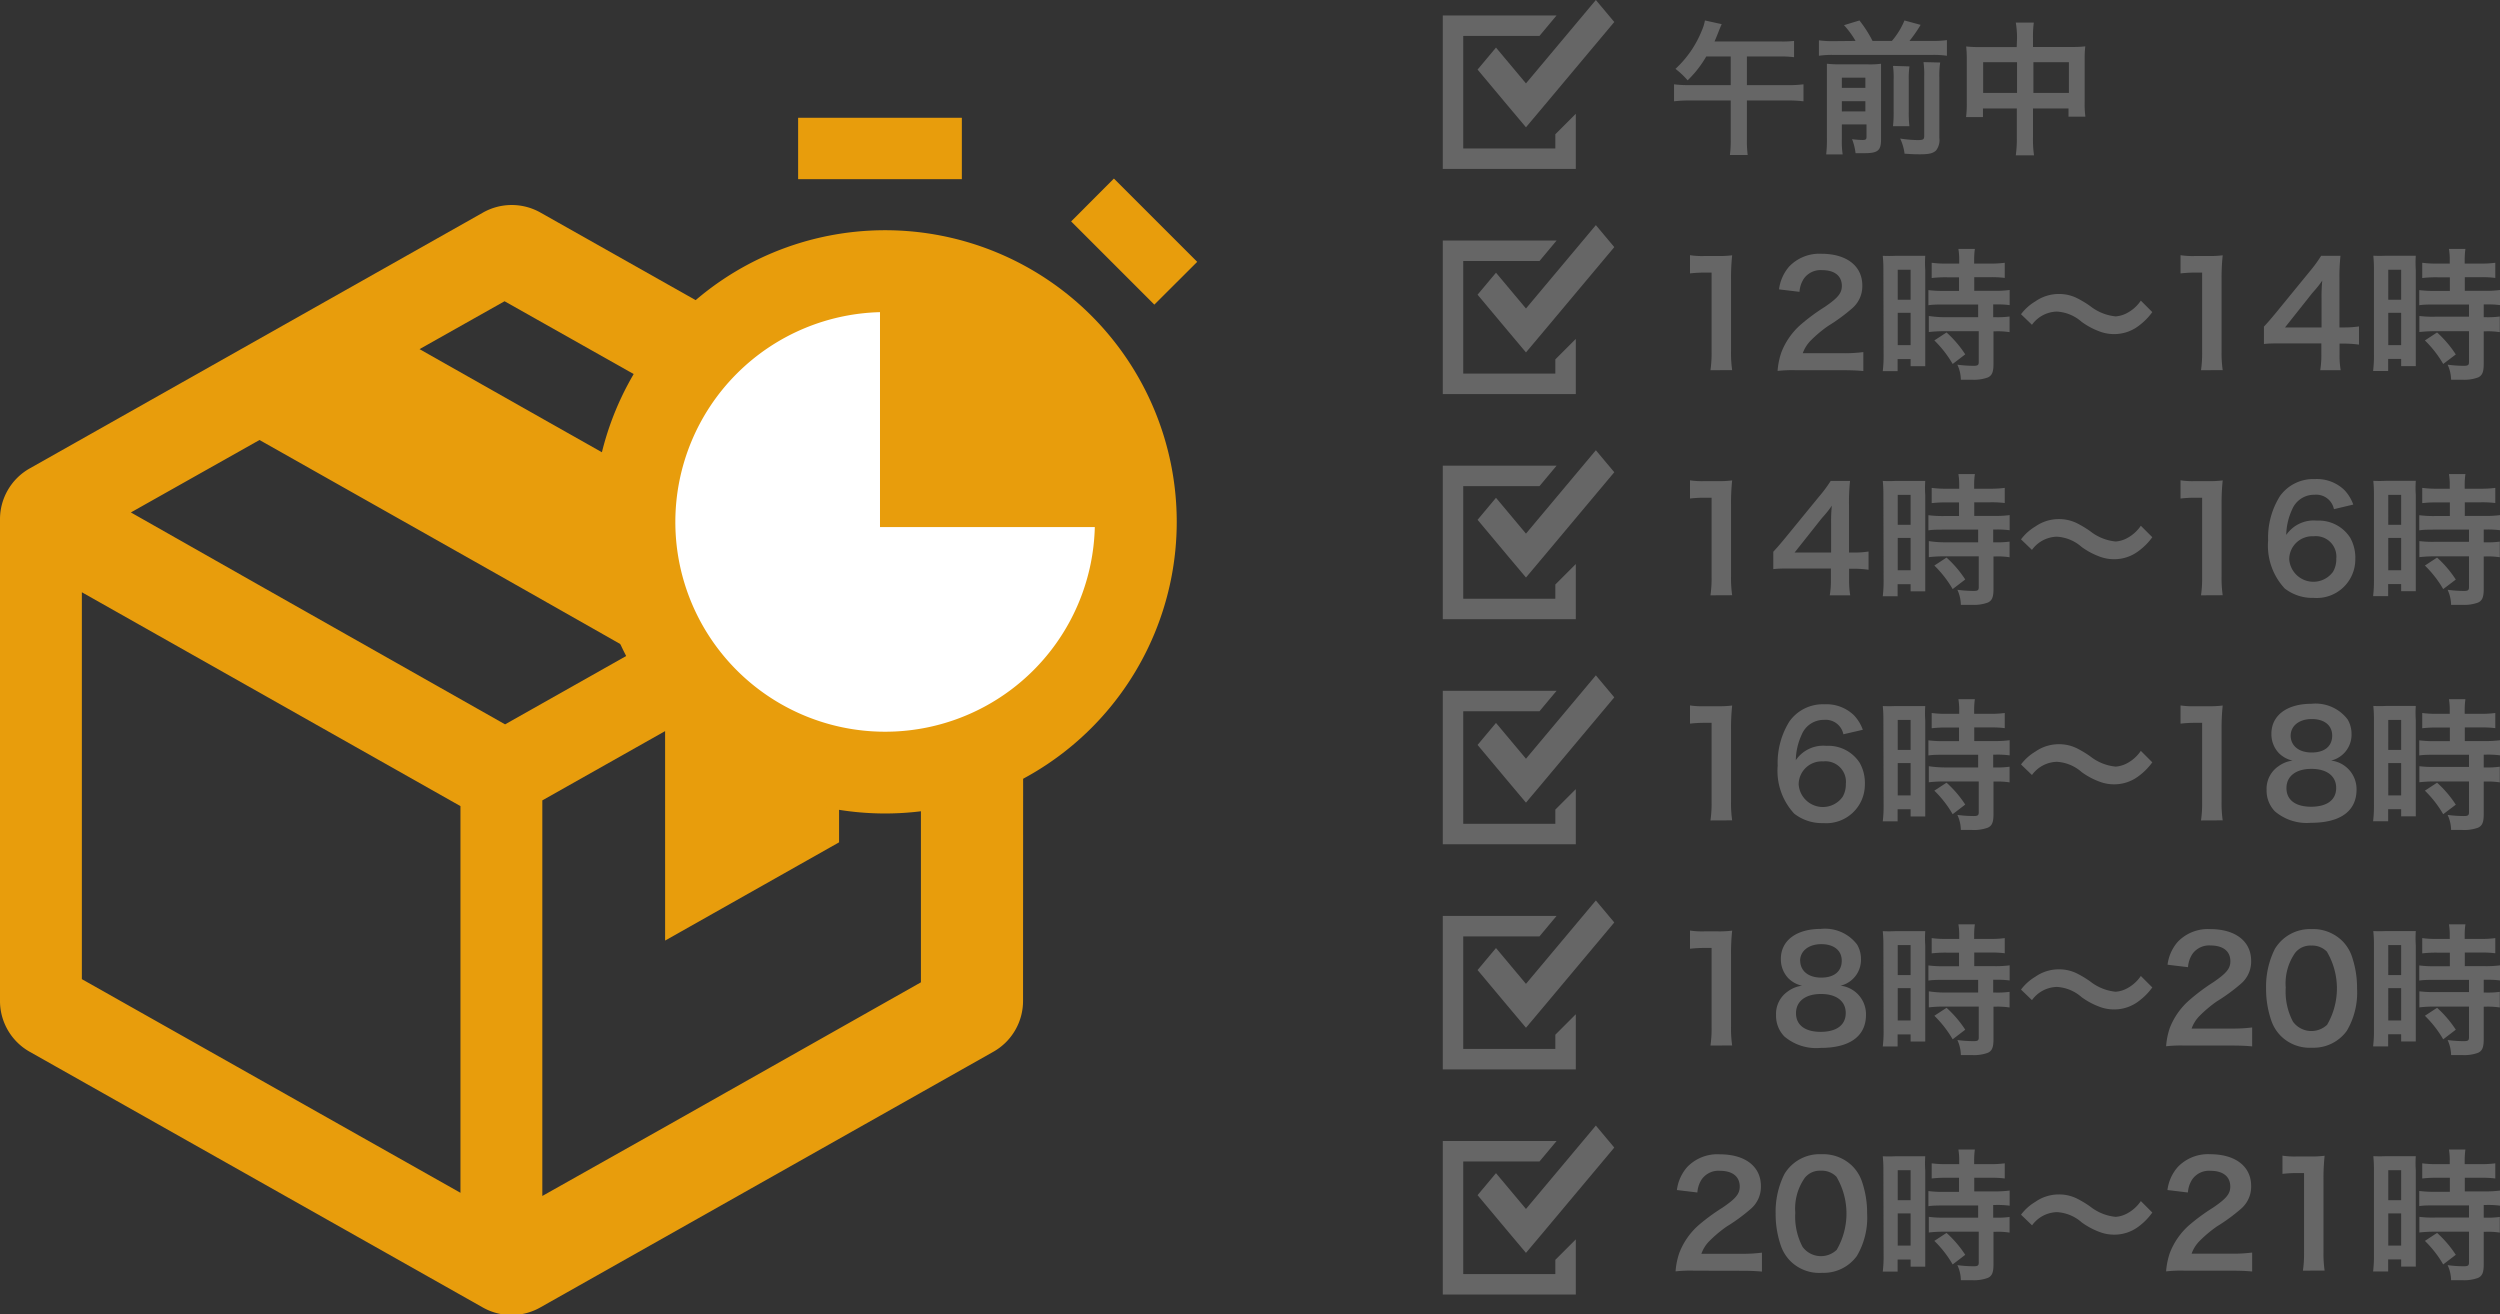 <svg xmlns="http://www.w3.org/2000/svg" viewBox="0 0 244.32 128.44"><rect x="0" y="0" width="244.32" height="128.44" fill="#333333" stroke="none"/><defs><style>.cls-1{fill:#666;}.cls-2{fill:#e89d0c;}.cls-3{fill:#fff;}</style></defs><title>アセット 7</title><g id="レイヤー_2" data-name="レイヤー 2"><g id="sp"><g id="main"><path class="cls-1" d="M166.75,5.52a10.68,10.68,0,0,1-1.82,2.33,8.23,8.23,0,0,0-1.19-1.12A10.3,10.3,0,0,0,166.31,3a4.4,4.4,0,0,0,.31-1l1.64.36c-.07.15-.14.31-.29.69s-.25.63-.41,1h6.34A9.69,9.69,0,0,0,175.33,4V5.59a10,10,0,0,0-1.43-.07h-3.18v2.8h4a11.14,11.14,0,0,0,1.53-.08V9.9a11.72,11.72,0,0,0-1.53-.08h-4v3.85a10.4,10.4,0,0,0,.08,1.48h-1.74a10.62,10.62,0,0,0,.08-1.5V9.82h-4a12.09,12.09,0,0,0-1.54.08V8.24a11.49,11.49,0,0,0,1.54.08h4V5.52Z"/><path class="cls-1" d="M181.34,4a8.78,8.78,0,0,0-1.13-1.54L181.72,2A11.82,11.82,0,0,1,183,4h1.89a7.33,7.33,0,0,0,1.23-2l1.58.43A14,14,0,0,1,186.61,4h2.16a10.23,10.23,0,0,0,1.5-.08V5.45a8.51,8.51,0,0,0-1.5-.08h-9.51a8.88,8.88,0,0,0-1.5.08V3.94a9.44,9.44,0,0,0,1.5.08ZM180,13.59a8.51,8.51,0,0,0,.08,1.5h-1.61a12.5,12.5,0,0,0,.07-1.6v-6c0-.69,0-.91,0-1.26a12,12,0,0,0,1.32.06h2.72a8.13,8.13,0,0,0,1.25-.06c0,.34,0,.66,0,1.4v6c0,1.08-.31,1.34-1.61,1.34h-.88a5.54,5.54,0,0,0-.34-1.37,8.36,8.36,0,0,0,1,.08c.34,0,.41-.06.41-.31V12.16H180Zm2.3-5v-1H180v1Zm0,2.3v-1H180v1Zm4.31-4.4a8,8,0,0,0-.07,1.33v3a12,12,0,0,0,.06,1.51H185a12.25,12.25,0,0,0,.06-1.5v-3A8.45,8.45,0,0,0,185,6.44Zm3-.38a8.24,8.24,0,0,0-.08,1.48v5.9a1.64,1.64,0,0,1-.32,1.21c-.29.28-.67.38-1.57.38-.34,0-.63,0-1.51-.06a5,5,0,0,0-.43-1.48,12,12,0,0,0,1.71.15c.57,0,.64-.06.64-.45V7.51a8.94,8.94,0,0,0-.07-1.44Z"/><path class="cls-1" d="M197.12,3.74A9.05,9.05,0,0,0,197,2.21h1.76a10.32,10.32,0,0,0-.08,1.47v.91h3.84a10,10,0,0,0,1.27-.06,10.3,10.3,0,0,0-.06,1.23V10a9.71,9.71,0,0,0,.07,1.4h-1.65V10.6h-3.47v2.84a11,11,0,0,0,.1,1.74H197a11.72,11.72,0,0,0,.1-1.74V10.6h-3.31v.84h-1.65a10.57,10.57,0,0,0,.07-1.4V5.76a11,11,0,0,0-.06-1.22,10.8,10.8,0,0,0,1.26.06h3.68Zm-3.31,2.34v3h3.31v-3Zm8.38,3v-3h-3.47v3Z"/><path class="cls-1" d="M167.16,36.18a11.63,11.63,0,0,0,.11-1.82V26.64h-.67a12.44,12.44,0,0,0-1.44.08V24.94a7.8,7.8,0,0,0,1.4.08h1.29a10.25,10.25,0,0,0,1.43-.07,21.12,21.12,0,0,0-.11,2.31v7.09a11.75,11.75,0,0,0,.11,1.82Z"/><path class="cls-1" d="M175.53,36.18a12.87,12.87,0,0,0-1.81.07,7.17,7.17,0,0,1,.36-1.79A6.92,6.92,0,0,1,176,31.71,19.31,19.31,0,0,1,178.32,30c1.29-.88,1.68-1.34,1.68-2.06,0-1-.74-1.54-1.93-1.54a2,2,0,0,0-1.78.83,2.66,2.66,0,0,0-.43,1.29l-2-.24a4.2,4.2,0,0,1,1-2.24A4.08,4.08,0,0,1,178,24.8c2.45,0,4,1.18,4,3.1a2.84,2.84,0,0,1-1,2.24,17.55,17.55,0,0,1-2.35,1.72,12.33,12.33,0,0,0-1.67,1.4,3.38,3.38,0,0,0-.8,1.26h3.92a14.75,14.75,0,0,0,2-.11v1.85c-.66-.06-1.22-.08-2.12-.08Z"/><path class="cls-1" d="M184.06,26.4A13.11,13.11,0,0,0,184,25a12.2,12.2,0,0,0,1.23,0h1.7c.63,0,.88,0,1.22,0a10.52,10.52,0,0,0,0,1.39v8c0,.74,0,1.05,0,1.4h-1.43v-.7h-1.27v1.18H184a12.62,12.62,0,0,0,.08-1.67Zm1.4,2.89h1.26V26.36h-1.26Zm0,4.44h1.26V30.57h-1.26Zm4.82-6.63a11.88,11.88,0,0,0-1.5.07V25.68a10.18,10.18,0,0,0,1.46.08h1.23v-.38a6.2,6.2,0,0,0-.08-1.05H193a7.45,7.45,0,0,0-.07,1.05v.38h1.53a10.3,10.3,0,0,0,1.46-.08v1.48a10.14,10.14,0,0,0-1.44-.07h-1.54v1.33h1.93a10.32,10.32,0,0,0,1.53-.08v1.48a9.09,9.09,0,0,0-1.37-.07h-.24V31H195a8.52,8.52,0,0,0,1.39-.07v1.53a7.64,7.64,0,0,0-1.39-.08h-.18v3.17c0,.81-.14,1.15-.56,1.34a3.93,3.93,0,0,1-1.54.22h-1.09a3.62,3.62,0,0,0-.34-1.47,12.54,12.54,0,0,0,1.57.11c.43,0,.52-.07.52-.38v-3H190a12.62,12.62,0,0,0-1.5.08V30.88A10.38,10.38,0,0,0,190,31h3.32V29.76H190c-.59,0-1.11,0-1.54.07V28.35a10.75,10.75,0,0,0,1.55.08h1.44V27.1Zm.55,8.47a10.72,10.72,0,0,0-1.79-2.3l1.19-.78a10.77,10.77,0,0,1,1.83,2.14Z"/><path class="cls-1" d="M197.51,30.71a4.82,4.82,0,0,1,1.39-1.25,4,4,0,0,1,2.3-.73,3.93,3.93,0,0,1,1.81.42,10,10,0,0,1,1.27.77,4.75,4.75,0,0,0,2.48,1,2.77,2.77,0,0,0,1-.27,3.75,3.75,0,0,0,1.46-1.27l1.12,1.12A6.13,6.13,0,0,1,209,31.85a3.93,3.93,0,0,1-2.42.8,4,4,0,0,1-1.23-.2,7.16,7.16,0,0,1-1.92-1,4,4,0,0,0-2.41-1,3.09,3.09,0,0,0-2.44,1.29Z"/><path class="cls-1" d="M215.1,36.18a11.63,11.63,0,0,0,.11-1.82V26.64h-.67a12.44,12.44,0,0,0-1.44.08V24.94a7.8,7.8,0,0,0,1.4.08h1.29a10.25,10.25,0,0,0,1.43-.07,21.12,21.12,0,0,0-.11,2.31v7.09a11.75,11.75,0,0,0,.11,1.82Z"/><path class="cls-1" d="M230.54,33.68a10.79,10.79,0,0,0-1.4-.1h-.5v1a8.62,8.62,0,0,0,.11,1.6h-2a9,9,0,0,0,.11-1.62v-1H223c-.83,0-1.27,0-1.75.06V31.92c.48-.52.63-.7,1.12-1.29l3.32-4.06A13.38,13.38,0,0,0,226.84,25h1.89a19.74,19.74,0,0,0-.1,2.37V32h.49a9.25,9.25,0,0,0,1.42-.1Zm-3.66-4.58a15.68,15.68,0,0,1,.07-1.68c-.28.41-.45.63-1,1.25L223.31,32h3.57Z"/><path class="cls-1" d="M232,26.4a13.11,13.11,0,0,0-.06-1.41,12.2,12.2,0,0,0,1.23,0h1.7c.63,0,.88,0,1.22,0a10.52,10.52,0,0,0,0,1.39v8c0,.74,0,1.05,0,1.4h-1.43v-.7h-1.27v1.18h-1.47a12.62,12.62,0,0,0,.08-1.67Zm1.4,2.89h1.26V26.36h-1.26Zm0,4.44h1.26V30.57h-1.26Zm4.82-6.63a11.88,11.88,0,0,0-1.5.07V25.68a10.18,10.18,0,0,0,1.46.08h1.23v-.38a6.2,6.2,0,0,0-.08-1.05h1.61a7.45,7.45,0,0,0-.07,1.05v.38h1.53a10.3,10.3,0,0,0,1.46-.08v1.48a10.14,10.14,0,0,0-1.44-.07h-1.54v1.33h1.93a10.32,10.32,0,0,0,1.53-.08v1.48a9.09,9.09,0,0,0-1.37-.07h-.24V31h.18a8.52,8.52,0,0,0,1.39-.07v1.53a7.64,7.64,0,0,0-1.39-.08h-.18v3.17c0,.81-.14,1.15-.56,1.34a3.93,3.93,0,0,1-1.54.22h-1.09a3.62,3.62,0,0,0-.34-1.47,12.54,12.54,0,0,0,1.57.11c.43,0,.52-.07.52-.38v-3h-3.35a12.62,12.62,0,0,0-1.5.08V30.88a10.38,10.38,0,0,0,1.53.07h3.32V29.76h-3.32c-.59,0-1.11,0-1.54.07V28.35a10.75,10.75,0,0,0,1.55.08h1.44V27.1Zm.55,8.47a10.72,10.72,0,0,0-1.79-2.3l1.19-.78A10.77,10.77,0,0,1,240,34.64Z"/><path class="cls-1" d="M167.16,58.18a11.63,11.63,0,0,0,.11-1.82V48.64h-.67a12.44,12.44,0,0,0-1.44.08V46.94a7.8,7.8,0,0,0,1.4.08h1.29a10.25,10.25,0,0,0,1.43-.07,21.12,21.12,0,0,0-.11,2.31v7.09a11.75,11.75,0,0,0,.11,1.82Z"/><path class="cls-1" d="M182.61,55.68a10.79,10.79,0,0,0-1.4-.1h-.5v1a8.62,8.62,0,0,0,.11,1.6h-2a9,9,0,0,0,.11-1.62v-1h-3.88c-.83,0-1.27,0-1.75.06V53.92c.48-.52.63-.7,1.12-1.29l3.32-4.06A13.38,13.38,0,0,0,178.91,47h1.89a19.74,19.74,0,0,0-.1,2.37V54h.49a9.25,9.25,0,0,0,1.42-.1Zm-3.66-4.58a15.68,15.68,0,0,1,.07-1.68c-.28.41-.45.63-1,1.25L175.38,54h3.57Z"/><path class="cls-1" d="M184.06,48.4A13.11,13.11,0,0,0,184,47a12.2,12.2,0,0,0,1.23,0h1.7c.63,0,.88,0,1.22,0a10.52,10.52,0,0,0,0,1.39v8c0,.74,0,1.05,0,1.4h-1.43v-.7h-1.27v1.18H184a12.62,12.62,0,0,0,.08-1.67Zm1.4,2.89h1.26V48.36h-1.26Zm0,4.44h1.26V52.57h-1.26Zm4.82-6.63a11.88,11.88,0,0,0-1.5.07V47.68a10.18,10.18,0,0,0,1.46.08h1.23v-.38a6.2,6.2,0,0,0-.08-1.05H193a7.45,7.45,0,0,0-.07,1.05v.38h1.53a10.3,10.3,0,0,0,1.46-.08v1.48a10.14,10.14,0,0,0-1.44-.07h-1.54v1.33h1.93a10.32,10.32,0,0,0,1.53-.08v1.48a9.09,9.09,0,0,0-1.37-.07h-.24V53H195a8.52,8.52,0,0,0,1.39-.07v1.53a7.64,7.64,0,0,0-1.39-.08h-.18v3.17c0,.81-.14,1.15-.56,1.34a3.93,3.93,0,0,1-1.54.22h-1.09a3.62,3.62,0,0,0-.34-1.47,12.54,12.54,0,0,0,1.57.11c.43,0,.52-.07.52-.38v-3H190a12.62,12.62,0,0,0-1.5.08V52.88A10.38,10.38,0,0,0,190,53h3.32V51.76H190c-.59,0-1.11,0-1.54.07V50.35a10.75,10.75,0,0,0,1.55.08h1.44V49.1Zm.55,8.47a10.72,10.72,0,0,0-1.79-2.3l1.19-.78a10.77,10.77,0,0,1,1.83,2.14Z"/><path class="cls-1" d="M197.51,52.71a4.82,4.82,0,0,1,1.39-1.25,4,4,0,0,1,2.3-.73,3.93,3.93,0,0,1,1.81.42,10,10,0,0,1,1.27.77,4.75,4.75,0,0,0,2.48,1,2.77,2.77,0,0,0,1-.27,3.75,3.75,0,0,0,1.46-1.27l1.12,1.12A6.13,6.13,0,0,1,209,53.85a3.93,3.93,0,0,1-2.42.8,4,4,0,0,1-1.23-.2,7.16,7.16,0,0,1-1.92-1,4,4,0,0,0-2.41-1,3.09,3.09,0,0,0-2.44,1.29Z"/><path class="cls-1" d="M215.1,58.18a11.63,11.63,0,0,0,.11-1.82V48.64h-.67a12.44,12.44,0,0,0-1.44.08V46.94a7.8,7.8,0,0,0,1.4.08h1.29a10.25,10.25,0,0,0,1.43-.07,21.12,21.12,0,0,0-.11,2.31v7.09a11.75,11.75,0,0,0,.11,1.82Z"/><path class="cls-1" d="M228.09,49.76a1.76,1.76,0,0,0-1.88-1.41A2.33,2.33,0,0,0,224,49.8a6.18,6.18,0,0,0-.57,2.48,3.25,3.25,0,0,1,3-1.4,3.64,3.64,0,0,1,3.25,1.67,4,4,0,0,1,.5,2.1,3.77,3.77,0,0,1-4.06,3.78,4.41,4.41,0,0,1-2.84-.92,6.14,6.14,0,0,1-1.62-4.69,7.63,7.63,0,0,1,1.15-4.33,4,4,0,0,1,3.42-1.67,3.86,3.86,0,0,1,2.87,1.06,4,4,0,0,1,.88,1.43Zm-4.37,4.89A2.37,2.37,0,0,0,228,55.88a2.39,2.39,0,0,0,.32-1.27,2,2,0,0,0-2.21-2.2A2.26,2.26,0,0,0,223.72,54.65Z"/><path class="cls-1" d="M232,48.4a13.11,13.11,0,0,0-.06-1.41,12.2,12.2,0,0,0,1.23,0h1.7c.63,0,.88,0,1.22,0a10.52,10.52,0,0,0,0,1.39v8c0,.74,0,1.05,0,1.4h-1.43v-.7h-1.27v1.18h-1.47a12.62,12.62,0,0,0,.08-1.67Zm1.4,2.89h1.26V48.36h-1.26Zm0,4.44h1.26V52.57h-1.26Zm4.82-6.63a11.88,11.88,0,0,0-1.5.07V47.68a10.18,10.18,0,0,0,1.46.08h1.23v-.38a6.2,6.2,0,0,0-.08-1.05h1.61a7.45,7.45,0,0,0-.07,1.05v.38h1.53a10.3,10.3,0,0,0,1.46-.08v1.48a10.14,10.14,0,0,0-1.44-.07h-1.54v1.33h1.93a10.32,10.32,0,0,0,1.53-.08v1.48a9.09,9.09,0,0,0-1.37-.07h-.24V53h.18a8.52,8.52,0,0,0,1.39-.07v1.53a7.64,7.64,0,0,0-1.39-.08h-.18v3.17c0,.81-.14,1.15-.56,1.34a3.93,3.93,0,0,1-1.54.22h-1.09a3.62,3.62,0,0,0-.34-1.47,12.54,12.54,0,0,0,1.57.11c.43,0,.52-.07.52-.38v-3h-3.35a12.62,12.62,0,0,0-1.5.08V52.88a10.38,10.38,0,0,0,1.53.07h3.32V51.76h-3.32c-.59,0-1.11,0-1.54.07V50.35a10.75,10.75,0,0,0,1.55.08h1.44V49.1Zm.55,8.47a10.72,10.72,0,0,0-1.79-2.3l1.19-.78A10.77,10.77,0,0,1,240,56.64Z"/><path class="cls-1" d="M167.16,80.18a11.63,11.63,0,0,0,.11-1.82V70.64h-.67a12.44,12.44,0,0,0-1.44.08V68.94a7.8,7.8,0,0,0,1.4.08h1.29a10.25,10.25,0,0,0,1.43-.07,21.12,21.12,0,0,0-.11,2.31v7.09a11.75,11.75,0,0,0,.11,1.82Z"/><path class="cls-1" d="M180.15,71.76a1.76,1.76,0,0,0-1.88-1.41,2.33,2.33,0,0,0-2.2,1.46,6.18,6.18,0,0,0-.57,2.48,3.25,3.25,0,0,1,3-1.4,3.64,3.64,0,0,1,3.25,1.67,4,4,0,0,1,.5,2.1,3.77,3.77,0,0,1-4.06,3.78,4.41,4.41,0,0,1-2.84-.92,6.14,6.14,0,0,1-1.62-4.69,7.63,7.63,0,0,1,1.15-4.33,4,4,0,0,1,3.42-1.67,3.86,3.86,0,0,1,2.87,1.06,4,4,0,0,1,.88,1.43Zm-4.37,4.89a2.37,2.37,0,0,0,4.29,1.23,2.39,2.39,0,0,0,.32-1.27,2,2,0,0,0-2.21-2.2A2.26,2.26,0,0,0,175.78,76.65Z"/><path class="cls-1" d="M184.06,70.4A13.11,13.11,0,0,0,184,69a12.2,12.2,0,0,0,1.23,0h1.7c.63,0,.88,0,1.22,0a10.52,10.52,0,0,0,0,1.39v8c0,.74,0,1.05,0,1.4h-1.43v-.7h-1.27v1.18H184a12.62,12.62,0,0,0,.08-1.67Zm1.4,2.89h1.26V70.36h-1.26Zm0,4.44h1.26V74.57h-1.26Zm4.82-6.63a11.88,11.88,0,0,0-1.5.07V69.68a10.18,10.18,0,0,0,1.46.08h1.23v-.38a6.2,6.2,0,0,0-.08-1.05H193a7.45,7.45,0,0,0-.07,1.05v.38h1.53a10.3,10.3,0,0,0,1.46-.08v1.48a10.14,10.14,0,0,0-1.44-.07h-1.54v1.33h1.93a10.32,10.32,0,0,0,1.53-.08v1.48a9.09,9.09,0,0,0-1.37-.07h-.24V75H195a8.52,8.52,0,0,0,1.39-.07v1.53a7.64,7.64,0,0,0-1.39-.08h-.18v3.17c0,.81-.14,1.15-.56,1.34a3.93,3.93,0,0,1-1.54.22h-1.09a3.62,3.62,0,0,0-.34-1.47,12.54,12.54,0,0,0,1.57.11c.43,0,.52-.07.52-.38v-3H190a12.62,12.62,0,0,0-1.5.08V74.88A10.38,10.38,0,0,0,190,75h3.32V73.76H190c-.59,0-1.11,0-1.54.07V72.35a10.75,10.75,0,0,0,1.55.08h1.44V71.1Zm.55,8.47a10.72,10.72,0,0,0-1.79-2.3l1.19-.78a10.77,10.77,0,0,1,1.83,2.14Z"/><path class="cls-1" d="M197.51,74.71a4.82,4.82,0,0,1,1.39-1.25,4,4,0,0,1,2.3-.73,3.93,3.93,0,0,1,1.81.42,10,10,0,0,1,1.27.77,4.75,4.75,0,0,0,2.48,1,2.77,2.77,0,0,0,1-.27,3.75,3.75,0,0,0,1.46-1.27l1.12,1.12A6.13,6.13,0,0,1,209,75.85a3.93,3.93,0,0,1-2.42.8,4,4,0,0,1-1.23-.2,7.16,7.16,0,0,1-1.92-1,4,4,0,0,0-2.41-1,3.09,3.09,0,0,0-2.44,1.29Z"/><path class="cls-1" d="M215.1,80.18a11.63,11.63,0,0,0,.11-1.82V70.64h-.67a12.44,12.44,0,0,0-1.44.08V68.94a7.8,7.8,0,0,0,1.4.08h1.29a10.25,10.25,0,0,0,1.43-.07,21.12,21.12,0,0,0-.11,2.31v7.09a11.75,11.75,0,0,0,.11,1.82Z"/><path class="cls-1" d="M222.67,73.56a2.69,2.69,0,0,1-.69-1.85c0-1.79,1.51-2.93,3.91-2.93a3.93,3.93,0,0,1,3.54,1.53,2.76,2.76,0,0,1,.38,1.4,2.6,2.6,0,0,1-2,2.62,2.81,2.81,0,0,1,2.49,2.84c0,2.09-1.57,3.24-4.44,3.24a4.81,4.81,0,0,1-3.54-1.12,2.91,2.91,0,0,1-.81-2.1,2.66,2.66,0,0,1,1.15-2.3,3,3,0,0,1,1.39-.56A2.69,2.69,0,0,1,222.67,73.56ZM228.31,77c0-1.16-.91-1.86-2.42-1.86s-2.44.71-2.44,1.88.9,1.82,2.41,1.82S228.31,78.21,228.31,77Zm-4.45-5.13c0,1,.78,1.67,2.06,1.67s2-.63,2-1.65-.78-1.62-2-1.62S223.86,70.93,223.86,71.91Z"/><path class="cls-1" d="M232,70.4a13.11,13.11,0,0,0-.06-1.41,12.2,12.2,0,0,0,1.23,0h1.7c.63,0,.88,0,1.22,0a10.52,10.52,0,0,0,0,1.39v8c0,.74,0,1.05,0,1.4h-1.43v-.7h-1.27v1.18h-1.47a12.62,12.62,0,0,0,.08-1.67Zm1.4,2.89h1.26V70.36h-1.26Zm0,4.44h1.26V74.57h-1.26Zm4.82-6.63a11.88,11.88,0,0,0-1.5.07V69.68a10.18,10.18,0,0,0,1.46.08h1.23v-.38a6.2,6.2,0,0,0-.08-1.05h1.61a7.45,7.45,0,0,0-.07,1.05v.38h1.53a10.3,10.3,0,0,0,1.46-.08v1.48a10.14,10.14,0,0,0-1.44-.07h-1.54v1.33h1.93a10.32,10.32,0,0,0,1.53-.08v1.48a9.09,9.09,0,0,0-1.37-.07h-.24V75h.18a8.52,8.52,0,0,0,1.39-.07v1.53a7.64,7.64,0,0,0-1.39-.08h-.18v3.17c0,.81-.14,1.15-.56,1.34a3.93,3.93,0,0,1-1.54.22h-1.09a3.62,3.62,0,0,0-.34-1.47,12.54,12.54,0,0,0,1.57.11c.43,0,.52-.07.52-.38v-3h-3.35a12.62,12.62,0,0,0-1.5.08V74.88a10.38,10.38,0,0,0,1.53.07h3.32V73.76h-3.32c-.59,0-1.11,0-1.54.07V72.35a10.75,10.75,0,0,0,1.55.08h1.44V71.1Zm.55,8.47a10.72,10.72,0,0,0-1.79-2.3l1.19-.78A10.77,10.77,0,0,1,240,78.64Z"/><path class="cls-1" d="M167.16,102.18a11.63,11.63,0,0,0,.11-1.82V92.64h-.67a12.44,12.44,0,0,0-1.44.08V90.94a7.8,7.8,0,0,0,1.4.08h1.29a10.25,10.25,0,0,0,1.43-.07,21.12,21.12,0,0,0-.11,2.31v7.09a11.75,11.75,0,0,0,.11,1.82Z"/><path class="cls-1" d="M174.73,95.56a2.69,2.69,0,0,1-.69-1.85c0-1.79,1.51-2.93,3.91-2.93a3.93,3.93,0,0,1,3.54,1.53,2.76,2.76,0,0,1,.38,1.4,2.6,2.6,0,0,1-2,2.62,2.81,2.81,0,0,1,2.49,2.84c0,2.09-1.57,3.24-4.44,3.24a4.81,4.81,0,0,1-3.54-1.12,2.91,2.91,0,0,1-.81-2.1,2.66,2.66,0,0,1,1.15-2.3,3,3,0,0,1,1.39-.56A2.69,2.69,0,0,1,174.73,95.56ZM180.38,99c0-1.16-.91-1.86-2.42-1.86s-2.44.71-2.44,1.88.9,1.82,2.41,1.82S180.38,100.21,180.38,99Zm-4.45-5.13c0,1,.78,1.67,2.06,1.67s2-.63,2-1.65-.78-1.62-2-1.62S175.92,92.93,175.92,93.91Z"/><path class="cls-1" d="M184.06,92.4A13.11,13.11,0,0,0,184,91a12.2,12.2,0,0,0,1.23,0h1.7c.63,0,.88,0,1.22,0a10.52,10.52,0,0,0,0,1.39v8c0,.74,0,1.05,0,1.4h-1.43v-.7h-1.27v1.18H184a12.62,12.62,0,0,0,.08-1.67Zm1.4,2.89h1.26V92.36h-1.26Zm0,4.44h1.26V96.57h-1.26Zm4.82-6.63a11.88,11.88,0,0,0-1.5.07V91.68a10.18,10.18,0,0,0,1.46.08h1.23v-.38a6.2,6.2,0,0,0-.08-1.05H193a7.45,7.45,0,0,0-.07,1.05v.38h1.53a10.3,10.3,0,0,0,1.46-.08v1.48a10.14,10.14,0,0,0-1.44-.07h-1.54v1.33h1.93a10.32,10.32,0,0,0,1.53-.08v1.48a9.09,9.09,0,0,0-1.37-.07h-.24V97H195a8.52,8.52,0,0,0,1.39-.07v1.53a7.64,7.64,0,0,0-1.39-.08h-.18v3.17c0,.81-.14,1.15-.56,1.34a3.93,3.93,0,0,1-1.54.22h-1.09a3.62,3.62,0,0,0-.34-1.47,12.54,12.54,0,0,0,1.57.11c.43,0,.52-.07.52-.38v-3H190a12.62,12.62,0,0,0-1.5.08V96.88A10.38,10.38,0,0,0,190,97h3.32V95.76H190c-.59,0-1.11,0-1.54.07V94.35a10.75,10.75,0,0,0,1.55.08h1.44V93.1Zm.55,8.47a10.72,10.72,0,0,0-1.79-2.3l1.19-.78a10.77,10.77,0,0,1,1.83,2.14Z"/><path class="cls-1" d="M197.51,96.71a4.82,4.82,0,0,1,1.39-1.25,4,4,0,0,1,2.3-.73,3.93,3.93,0,0,1,1.81.42,10,10,0,0,1,1.27.77,4.75,4.75,0,0,0,2.48,1,2.77,2.77,0,0,0,1-.27,3.75,3.75,0,0,0,1.46-1.27l1.12,1.12A6.13,6.13,0,0,1,209,97.85a3.93,3.93,0,0,1-2.42.8,4,4,0,0,1-1.23-.2,7.16,7.16,0,0,1-1.92-1,4,4,0,0,0-2.41-1,3.09,3.09,0,0,0-2.44,1.29Z"/><path class="cls-1" d="M213.5,102.18a12.87,12.87,0,0,0-1.81.07,7.12,7.12,0,0,1,.36-1.79A6.91,6.91,0,0,1,214,97.71,19.31,19.31,0,0,1,216.29,96c1.29-.88,1.68-1.34,1.68-2.06,0-1-.74-1.54-1.93-1.54a2,2,0,0,0-1.78.83,2.66,2.66,0,0,0-.43,1.29l-2-.24a4.2,4.2,0,0,1,1-2.24A4.08,4.08,0,0,1,216,90.8c2.45,0,4,1.18,4,3.1a2.84,2.84,0,0,1-1,2.24,17.55,17.55,0,0,1-2.35,1.72,12.33,12.33,0,0,0-1.67,1.4,3.38,3.38,0,0,0-.8,1.26h3.92a14.75,14.75,0,0,0,2-.11v1.85c-.66-.06-1.22-.08-2.12-.08Z"/><path class="cls-1" d="M222.93,101.27a3.94,3.94,0,0,1-.92-1.42,9.37,9.37,0,0,1-.55-3.22,8.24,8.24,0,0,1,.85-3.88,4,4,0,0,1,3.57-1.95,4.07,4.07,0,0,1,3,1.13,3.93,3.93,0,0,1,.92,1.41,9.42,9.42,0,0,1,.55,3.25,7.36,7.36,0,0,1-1,4.15,4,4,0,0,1-3.4,1.65A4,4,0,0,1,222.93,101.27Zm4.47-1.08a7.07,7.07,0,0,0,0-7.19,2,2,0,0,0-1.53-.59,1.88,1.88,0,0,0-1.57.71,5.22,5.22,0,0,0-.92,3.4,6.3,6.3,0,0,0,.71,3.33,2.23,2.23,0,0,0,3.31.32Z"/><path class="cls-1" d="M232,92.4a13.11,13.11,0,0,0-.06-1.41,12.2,12.2,0,0,0,1.23,0h1.7c.63,0,.88,0,1.22,0a10.52,10.52,0,0,0,0,1.39v8c0,.74,0,1.05,0,1.4h-1.43v-.7h-1.27v1.18h-1.47a12.62,12.62,0,0,0,.08-1.67Zm1.4,2.89h1.26V92.36h-1.26Zm0,4.44h1.26V96.57h-1.26Zm4.82-6.63a11.88,11.88,0,0,0-1.5.07V91.68a10.18,10.18,0,0,0,1.46.08h1.23v-.38a6.2,6.2,0,0,0-.08-1.05h1.61a7.45,7.45,0,0,0-.07,1.05v.38h1.53a10.3,10.3,0,0,0,1.46-.08v1.48a10.14,10.14,0,0,0-1.44-.07h-1.54v1.33h1.93a10.32,10.32,0,0,0,1.53-.08v1.48a9.09,9.09,0,0,0-1.37-.07h-.24V97h.18a8.52,8.52,0,0,0,1.39-.07v1.53a7.64,7.64,0,0,0-1.39-.08h-.18v3.17c0,.81-.14,1.15-.56,1.34a3.93,3.93,0,0,1-1.54.22h-1.09a3.62,3.62,0,0,0-.34-1.47,12.54,12.54,0,0,0,1.57.11c.43,0,.52-.07.52-.38v-3h-3.35a12.62,12.62,0,0,0-1.5.08V96.88a10.38,10.38,0,0,0,1.53.07h3.32V95.76h-3.32c-.59,0-1.11,0-1.54.07V94.35a10.75,10.75,0,0,0,1.55.08h1.44V93.1Zm.55,8.47a10.72,10.72,0,0,0-1.79-2.3l1.19-.78a10.77,10.77,0,0,1,1.83,2.14Z"/><path class="cls-1" d="M165.56,124.18a12.87,12.87,0,0,0-1.81.07,7.12,7.12,0,0,1,.36-1.79,6.91,6.91,0,0,1,1.92-2.75,19.31,19.31,0,0,1,2.31-1.69c1.29-.88,1.68-1.34,1.68-2.06,0-1-.74-1.54-1.93-1.54a2,2,0,0,0-1.78.83,2.66,2.66,0,0,0-.43,1.29l-2-.24a4.2,4.2,0,0,1,1-2.24,4.08,4.08,0,0,1,3.21-1.25c2.45,0,4,1.18,4,3.1a2.84,2.84,0,0,1-1,2.24,17.55,17.55,0,0,1-2.35,1.72,12.33,12.33,0,0,0-1.67,1.4,3.38,3.38,0,0,0-.8,1.26h3.92a14.75,14.75,0,0,0,2-.11v1.85c-.66-.06-1.22-.08-2.12-.08Z"/><path class="cls-1" d="M175,123.27a3.94,3.94,0,0,1-.92-1.42,9.37,9.37,0,0,1-.55-3.22,8.24,8.24,0,0,1,.85-3.88A4,4,0,0,1,178,112.8a4.07,4.07,0,0,1,3,1.13,3.93,3.93,0,0,1,.92,1.41,9.42,9.42,0,0,1,.55,3.25,7.36,7.36,0,0,1-1,4.15,4,4,0,0,1-3.4,1.65A4,4,0,0,1,175,123.27Zm4.47-1.08a7.07,7.07,0,0,0,0-7.19,2,2,0,0,0-1.53-.59,1.88,1.88,0,0,0-1.57.71,5.22,5.22,0,0,0-.92,3.4,6.3,6.3,0,0,0,.71,3.33,2.23,2.23,0,0,0,3.31.32Z"/><path class="cls-1" d="M184.06,114.4A13.11,13.11,0,0,0,184,113a12.2,12.2,0,0,0,1.23,0h1.7c.63,0,.88,0,1.22,0a10.52,10.52,0,0,0,0,1.39v8c0,.74,0,1.05,0,1.4h-1.43v-.7h-1.27v1.18H184a12.62,12.62,0,0,0,.08-1.67Zm1.4,2.89h1.26v-2.93h-1.26Zm0,4.44h1.26v-3.15h-1.26Zm4.82-6.63a11.88,11.88,0,0,0-1.5.07v-1.48a10.18,10.18,0,0,0,1.46.08h1.23v-.38a6.2,6.2,0,0,0-.08-1.05H193a7.45,7.45,0,0,0-.07,1.05v.38h1.53a10.3,10.3,0,0,0,1.46-.08v1.48a10.14,10.14,0,0,0-1.44-.07h-1.54v1.33h1.93a10.32,10.32,0,0,0,1.53-.08v1.48a9.09,9.09,0,0,0-1.37-.07h-.24V119H195a8.52,8.52,0,0,0,1.39-.07v1.53a7.64,7.64,0,0,0-1.39-.08h-.18v3.17c0,.81-.14,1.15-.56,1.34a3.93,3.93,0,0,1-1.54.22h-1.09a3.62,3.62,0,0,0-.34-1.47,12.54,12.54,0,0,0,1.57.11c.43,0,.52-.07.52-.38v-3H190a12.62,12.62,0,0,0-1.5.08v-1.53A10.38,10.38,0,0,0,190,119h3.32v-1.19H190c-.59,0-1.11,0-1.54.07v-1.48a10.75,10.75,0,0,0,1.55.08h1.44V115.1Zm.55,8.47a10.72,10.72,0,0,0-1.79-2.3l1.19-.78a10.77,10.77,0,0,1,1.83,2.14Z"/><path class="cls-1" d="M197.51,118.71a4.82,4.82,0,0,1,1.39-1.25,4,4,0,0,1,2.3-.73,3.93,3.93,0,0,1,1.81.42,10,10,0,0,1,1.27.77,4.75,4.75,0,0,0,2.48,1,2.77,2.77,0,0,0,1-.27,3.75,3.75,0,0,0,1.46-1.27l1.12,1.12a6.13,6.13,0,0,1-1.33,1.36,3.93,3.93,0,0,1-2.42.8,4,4,0,0,1-1.23-.2,7.16,7.16,0,0,1-1.92-1,4,4,0,0,0-2.41-1,3.09,3.09,0,0,0-2.44,1.29Z"/><path class="cls-1" d="M213.5,124.18a12.87,12.87,0,0,0-1.81.07,7.12,7.12,0,0,1,.36-1.79,6.91,6.91,0,0,1,1.92-2.75,19.31,19.31,0,0,1,2.31-1.69c1.29-.88,1.68-1.34,1.68-2.06,0-1-.74-1.54-1.93-1.54a2,2,0,0,0-1.78.83,2.66,2.66,0,0,0-.43,1.29l-2-.24a4.2,4.2,0,0,1,1-2.24A4.08,4.08,0,0,1,216,112.8c2.45,0,4,1.18,4,3.1a2.84,2.84,0,0,1-1,2.24,17.55,17.55,0,0,1-2.35,1.72,12.33,12.33,0,0,0-1.67,1.4,3.38,3.38,0,0,0-.8,1.26h3.92a14.75,14.75,0,0,0,2-.11v1.85c-.66-.06-1.22-.08-2.12-.08Z"/><path class="cls-1" d="M225.06,124.18a11.63,11.63,0,0,0,.11-1.82v-7.72h-.67a12.44,12.44,0,0,0-1.44.08v-1.78a7.8,7.8,0,0,0,1.4.08h1.29a10.25,10.25,0,0,0,1.43-.07,21.12,21.12,0,0,0-.11,2.31v7.09a11.75,11.75,0,0,0,.11,1.82Z"/><path class="cls-1" d="M232,114.4a13.11,13.11,0,0,0-.06-1.41,12.2,12.2,0,0,0,1.23,0h1.7c.63,0,.88,0,1.22,0a10.52,10.52,0,0,0,0,1.39v8c0,.74,0,1.05,0,1.4h-1.43v-.7h-1.27v1.18h-1.47a12.62,12.62,0,0,0,.08-1.67Zm1.4,2.89h1.26v-2.93h-1.26Zm0,4.44h1.26v-3.15h-1.26Zm4.82-6.63a11.88,11.88,0,0,0-1.5.07v-1.48a10.18,10.18,0,0,0,1.46.08h1.23v-.38a6.2,6.2,0,0,0-.08-1.05h1.61a7.45,7.45,0,0,0-.07,1.05v.38h1.53a10.3,10.3,0,0,0,1.46-.08v1.48a10.14,10.14,0,0,0-1.44-.07h-1.54v1.33h1.93a10.32,10.32,0,0,0,1.53-.08v1.48a9.09,9.09,0,0,0-1.37-.07h-.24V119h.18a8.52,8.52,0,0,0,1.39-.07v1.53a7.64,7.64,0,0,0-1.39-.08h-.18v3.17c0,.81-.14,1.15-.56,1.34a3.93,3.93,0,0,1-1.54.22h-1.09a3.62,3.62,0,0,0-.34-1.47,12.54,12.54,0,0,0,1.57.11c.43,0,.52-.07.52-.38v-3h-3.35a12.62,12.62,0,0,0-1.5.08v-1.53a10.38,10.38,0,0,0,1.53.07h3.32v-1.19h-3.32c-.59,0-1.11,0-1.54.07v-1.48a10.75,10.75,0,0,0,1.55.08h1.44V115.1Zm.55,8.47a10.72,10.72,0,0,0-1.79-2.3l1.19-.78a10.77,10.77,0,0,1,1.83,2.14Z"/><polygon class="cls-1" points="152 14.51 143 14.51 143 3.51 150.45 3.51 152.12 1.51 141 1.51 141 16.51 154 16.51 154 15.51 154 11.12 152 13.12 152 14.51"/><polygon class="cls-1" points="146.2 4.65 144.4 6.8 147.33 10.3 149.13 12.44 150.93 10.3 157.76 2.15 155.96 0 149.13 8.15 146.2 4.65"/><polygon class="cls-1" points="152 36.51 143 36.51 143 25.51 150.45 25.51 152.12 23.51 141 23.51 141 38.51 154 38.51 154 37.51 154 33.12 152 35.12 152 36.51"/><polygon class="cls-1" points="146.2 26.65 144.4 28.8 147.33 32.3 149.13 34.44 150.93 32.3 157.76 24.15 155.96 22 149.13 30.15 146.2 26.65"/><polygon class="cls-1" points="152 58.51 143 58.51 143 47.51 150.45 47.51 152.12 45.51 141 45.51 141 60.51 154 60.51 154 59.51 154 55.12 152 57.12 152 58.51"/><polygon class="cls-1" points="146.2 48.65 144.4 50.8 147.33 54.3 149.13 56.44 150.93 54.3 157.76 46.15 155.96 44 149.13 52.15 146.2 48.65"/><polygon class="cls-1" points="152 80.51 143 80.51 143 69.51 150.45 69.51 152.12 67.51 141 67.51 141 82.51 154 82.51 154 81.51 154 77.12 152 79.12 152 80.51"/><polygon class="cls-1" points="146.2 70.65 144.4 72.8 147.33 76.3 149.13 78.44 150.93 76.3 157.76 68.15 155.96 66 149.13 74.15 146.2 70.65"/><polygon class="cls-1" points="152 102.51 143 102.51 143 91.51 150.45 91.51 152.12 89.51 141 89.51 141 104.51 154 104.51 154 103.51 154 99.12 152 101.12 152 102.51"/><polygon class="cls-1" points="146.2 92.65 144.4 94.8 147.33 98.3 149.13 100.44 150.93 98.3 157.76 90.15 155.96 88 149.13 96.15 146.2 92.65"/><polygon class="cls-1" points="152 124.51 143 124.51 143 113.51 150.45 113.51 152.12 111.51 141 111.51 141 126.51 154 126.51 154 125.51 154 121.12 152 123.12 152 124.51"/><polygon class="cls-1" points="146.2 114.65 144.4 116.8 147.33 120.3 149.13 122.44 150.93 120.3 157.76 112.15 155.96 110 149.13 118.15 146.2 114.65"/><path class="cls-2" d="M100,47.4,52.81,20.77a5.7,5.7,0,0,0-5.6,0L2.9,45.78a5.7,5.7,0,0,0-2.9,5l0,47a5.7,5.7,0,0,0,2.89,5l44.3,25a5.7,5.7,0,0,0,5.6,0l44.3-25a5.7,5.7,0,0,0,2.89-5ZM90,57.54V96L65.33,109.94,53,116.88V78.22l12-6.77V84.5l0,7.36,0,0v.06l17-9.6V62l5.45-3.08Zm-4.08-7.42-8.3,4.69-24-13.55L41,34.12l8.31-4.68L73.36,43ZM45,104.22l0,12.35L8,95.69V57.88l37,20.9ZM12.79,50.08,25.36,43l24.1,13.61,12.48,7.08-12.58,7.1L25.15,57.09Z"/><rect class="cls-2" x="78" y="11.51" width="16" height="6"/><polygon class="cls-2" points="108.86 17.45 104.68 21.64 112.81 29.77 117 25.59 108.86 17.45"/><path class="cls-3" d="M86.5,75.51A24.5,24.5,0,1,1,111,51,24.53,24.53,0,0,1,86.5,75.51Z"/><path class="cls-2" d="M86.5,30.51A20.5,20.5,0,1,1,66,51a20.52,20.52,0,0,1,20.5-20.5m0-8A28.5,28.5,0,1,0,115,51a28.5,28.5,0,0,0-28.5-28.5Z"/><path class="cls-2" d="M86,51.51h28.63A28.63,28.63,0,0,0,86,22.87Z"/></g></g></g></svg>